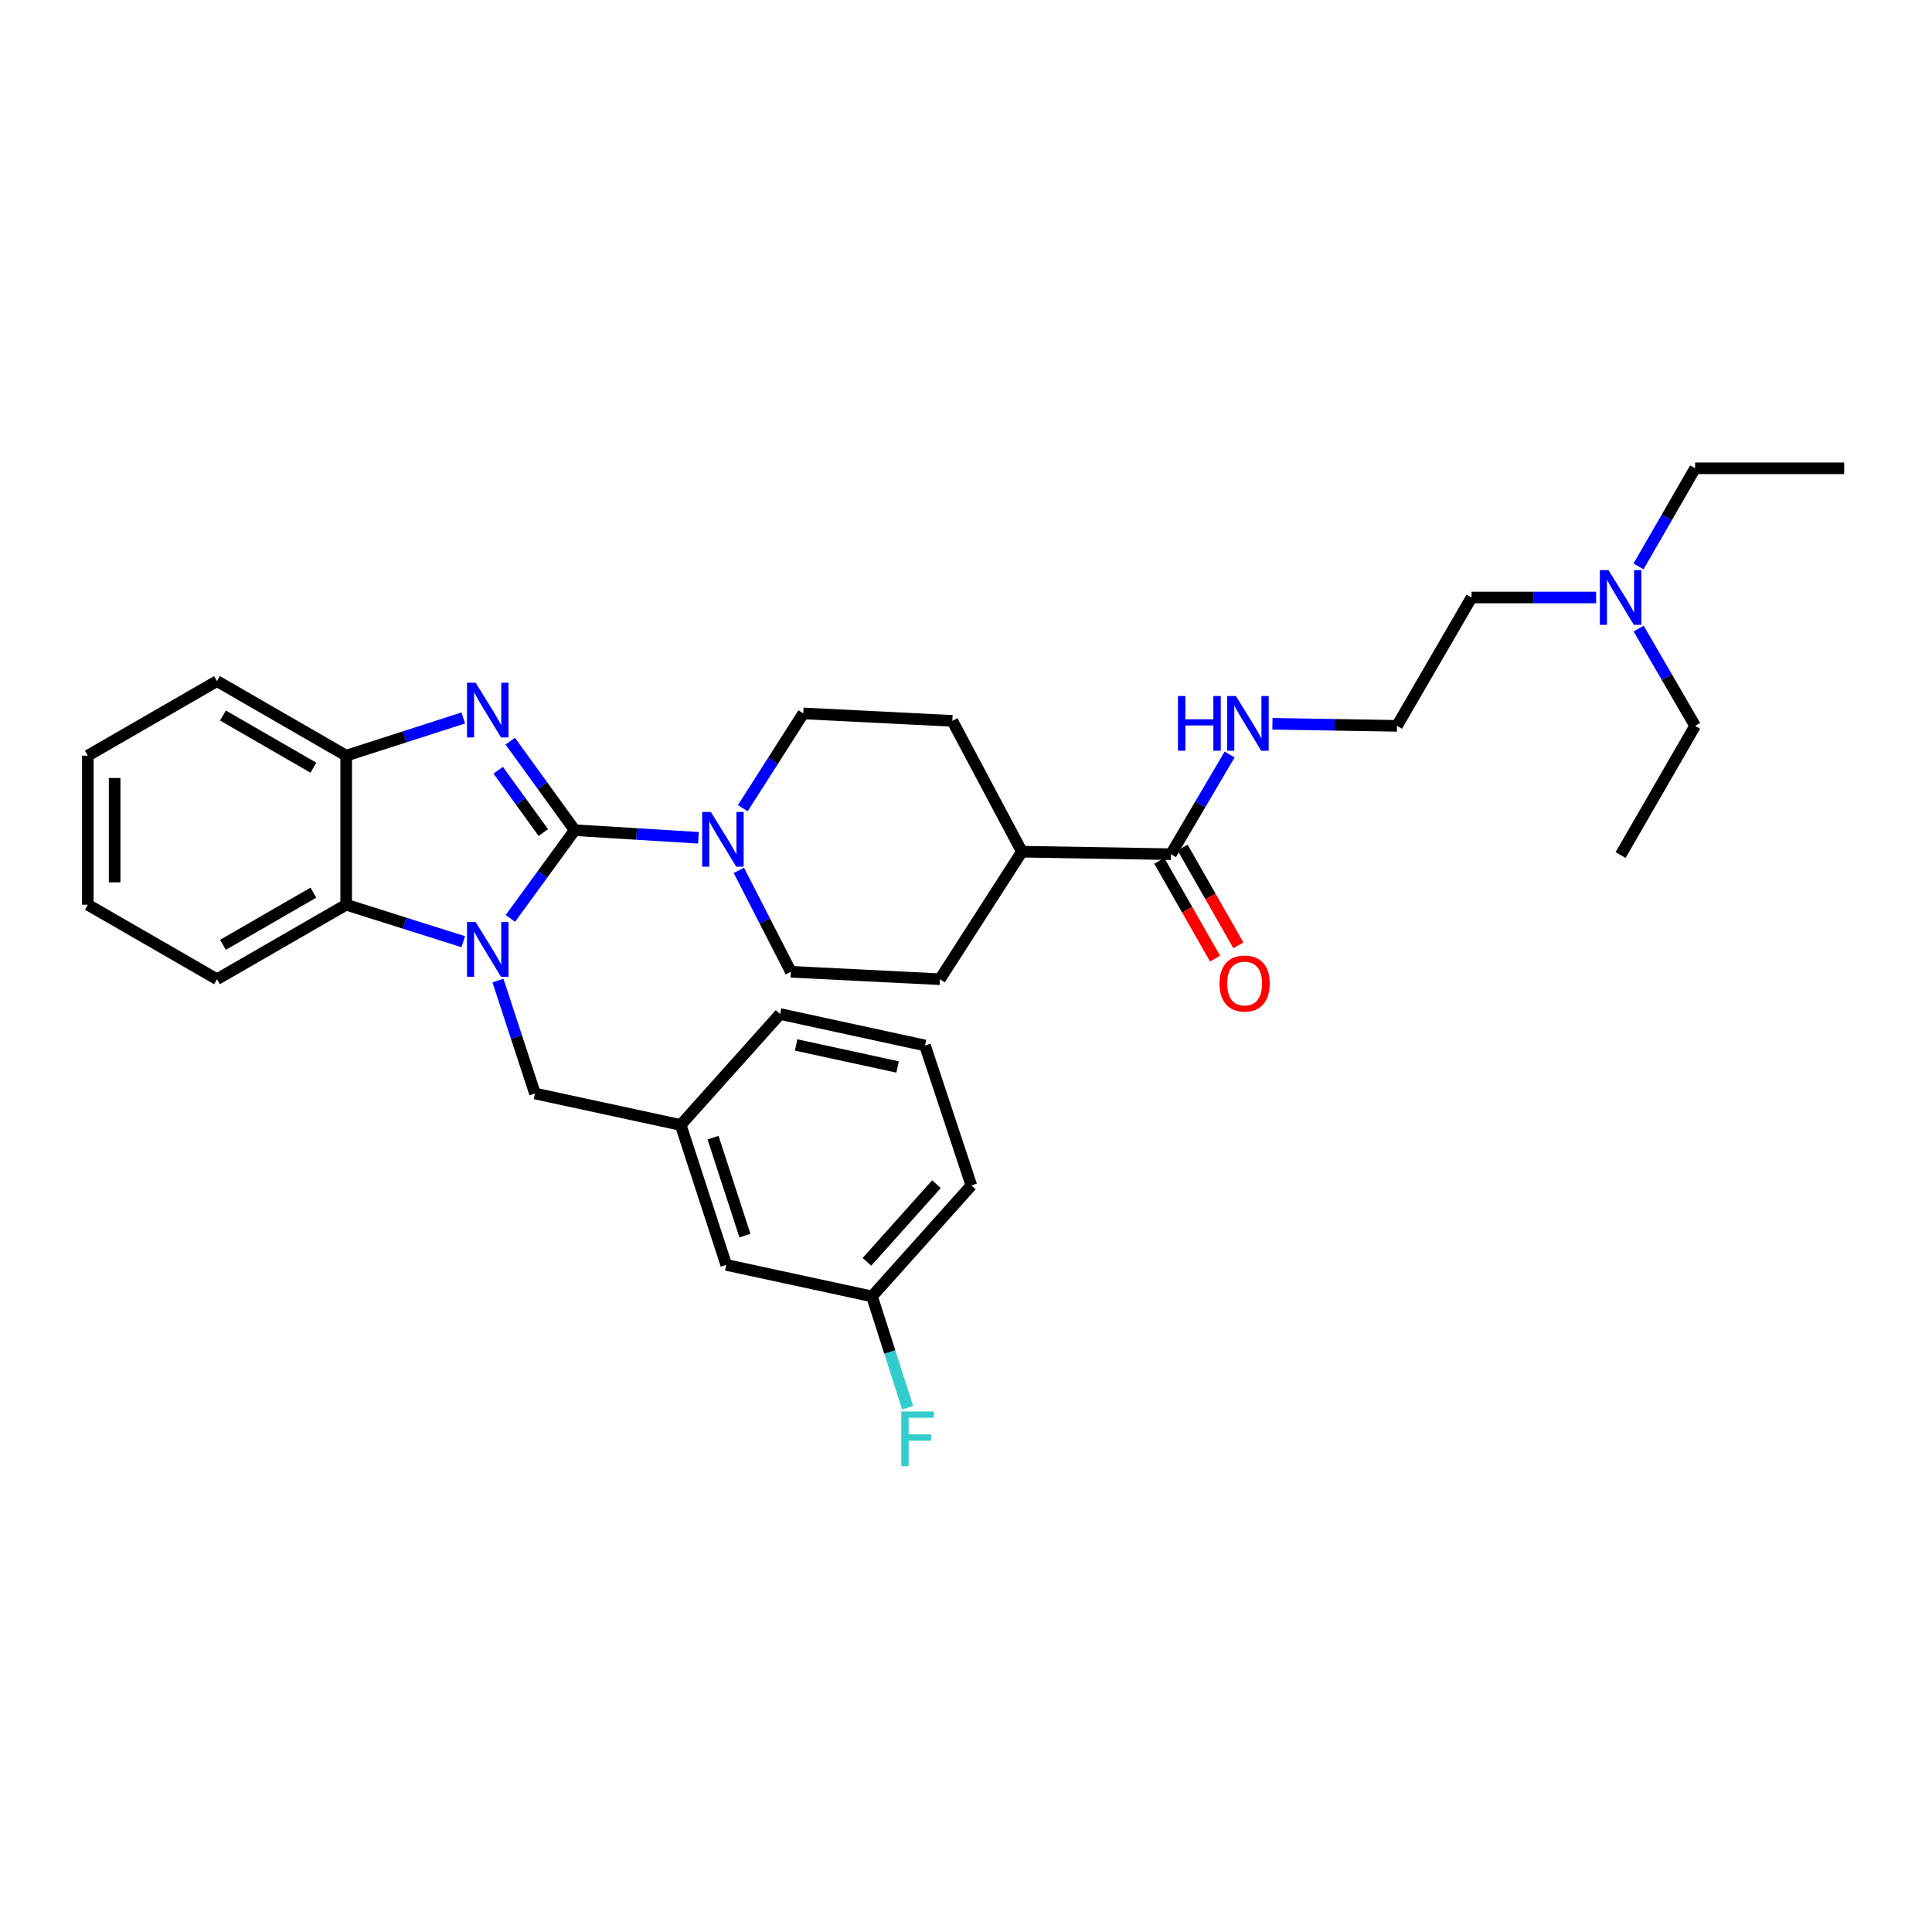 <?xml version='1.0' encoding='iso-8859-1'?>
<svg version='1.1' baseProfile='full'
              xmlns='http://www.w3.org/2000/svg'
                      xmlns:rdkit='http://www.rdkit.org/xml'
                      xmlns:xlink='http://www.w3.org/1999/xlink'
                  xml:space='preserve'
width='1000px' height='1000px' viewBox='0 0 1000 1000'>
<!-- END OF HEADER -->
<rect style='opacity:1.0;fill:#FFFFFF;stroke:none' width='1000' height='1000' x='0' y='0'> </rect>
<path class='bond-0' d='M 297.472,429.697 L 280.824,452.523' style='fill:none;fill-rule:evenodd;stroke:#000000;stroke-width:6px;stroke-linecap:butt;stroke-linejoin:miter;stroke-opacity:1' />
<path class='bond-0' d='M 280.824,452.523 L 264.177,475.35' style='fill:none;fill-rule:evenodd;stroke:#0000FF;stroke-width:6px;stroke-linecap:butt;stroke-linejoin:miter;stroke-opacity:1' />
<path class='bond-1' d='M 297.472,429.697 L 280.787,406.66' style='fill:none;fill-rule:evenodd;stroke:#000000;stroke-width:6px;stroke-linecap:butt;stroke-linejoin:miter;stroke-opacity:1' />
<path class='bond-1' d='M 280.787,406.66 L 264.102,383.622' style='fill:none;fill-rule:evenodd;stroke:#0000FF;stroke-width:6px;stroke-linecap:butt;stroke-linejoin:miter;stroke-opacity:1' />
<path class='bond-1' d='M 281.221,430.93 L 269.542,414.804' style='fill:none;fill-rule:evenodd;stroke:#000000;stroke-width:6px;stroke-linecap:butt;stroke-linejoin:miter;stroke-opacity:1' />
<path class='bond-1' d='M 269.542,414.804 L 257.862,398.677' style='fill:none;fill-rule:evenodd;stroke:#0000FF;stroke-width:6px;stroke-linecap:butt;stroke-linejoin:miter;stroke-opacity:1' />
<path class='bond-2' d='M 297.472,429.697 L 329.499,431.668' style='fill:none;fill-rule:evenodd;stroke:#000000;stroke-width:6px;stroke-linecap:butt;stroke-linejoin:miter;stroke-opacity:1' />
<path class='bond-2' d='M 329.499,431.668 L 361.527,433.639' style='fill:none;fill-rule:evenodd;stroke:#0000FF;stroke-width:6px;stroke-linecap:butt;stroke-linejoin:miter;stroke-opacity:1' />
<path class='bond-3' d='M 239.796,487.421 L 209.488,477.85' style='fill:none;fill-rule:evenodd;stroke:#0000FF;stroke-width:6px;stroke-linecap:butt;stroke-linejoin:miter;stroke-opacity:1' />
<path class='bond-3' d='M 209.488,477.85 L 179.18,468.279' style='fill:none;fill-rule:evenodd;stroke:#000000;stroke-width:6px;stroke-linecap:butt;stroke-linejoin:miter;stroke-opacity:1' />
<path class='bond-5' d='M 257.741,507.541 L 267.321,536.766' style='fill:none;fill-rule:evenodd;stroke:#0000FF;stroke-width:6px;stroke-linecap:butt;stroke-linejoin:miter;stroke-opacity:1' />
<path class='bond-5' d='M 267.321,536.766 L 276.9,565.992' style='fill:none;fill-rule:evenodd;stroke:#000000;stroke-width:6px;stroke-linecap:butt;stroke-linejoin:miter;stroke-opacity:1' />
<path class='bond-4' d='M 239.792,371.619 L 209.486,381.371' style='fill:none;fill-rule:evenodd;stroke:#0000FF;stroke-width:6px;stroke-linecap:butt;stroke-linejoin:miter;stroke-opacity:1' />
<path class='bond-4' d='M 209.486,381.371 L 179.18,391.123' style='fill:none;fill-rule:evenodd;stroke:#000000;stroke-width:6px;stroke-linecap:butt;stroke-linejoin:miter;stroke-opacity:1' />
<path class='bond-7' d='M 382.435,450.505 L 395.89,476.751' style='fill:none;fill-rule:evenodd;stroke:#0000FF;stroke-width:6px;stroke-linecap:butt;stroke-linejoin:miter;stroke-opacity:1' />
<path class='bond-7' d='M 395.89,476.751 L 409.345,502.997' style='fill:none;fill-rule:evenodd;stroke:#000000;stroke-width:6px;stroke-linecap:butt;stroke-linejoin:miter;stroke-opacity:1' />
<path class='bond-8' d='M 384.461,418.326 L 400.119,393.795' style='fill:none;fill-rule:evenodd;stroke:#0000FF;stroke-width:6px;stroke-linecap:butt;stroke-linejoin:miter;stroke-opacity:1' />
<path class='bond-8' d='M 400.119,393.795 L 415.778,369.264' style='fill:none;fill-rule:evenodd;stroke:#000000;stroke-width:6px;stroke-linecap:butt;stroke-linejoin:miter;stroke-opacity:1' />
<path class='bond-20' d='M 179.18,468.279 L 112.314,506.846' style='fill:none;fill-rule:evenodd;stroke:#000000;stroke-width:6px;stroke-linecap:butt;stroke-linejoin:miter;stroke-opacity:1' />
<path class='bond-20' d='M 162.213,462.037 L 115.407,489.034' style='fill:none;fill-rule:evenodd;stroke:#000000;stroke-width:6px;stroke-linecap:butt;stroke-linejoin:miter;stroke-opacity:1' />
<path class='bond-32' d='M 179.18,468.279 L 179.18,391.123' style='fill:none;fill-rule:evenodd;stroke:#000000;stroke-width:6px;stroke-linecap:butt;stroke-linejoin:miter;stroke-opacity:1' />
<path class='bond-21' d='M 179.18,391.123 L 112.314,352.541' style='fill:none;fill-rule:evenodd;stroke:#000000;stroke-width:6px;stroke-linecap:butt;stroke-linejoin:miter;stroke-opacity:1' />
<path class='bond-21' d='M 162.211,397.362 L 115.405,370.354' style='fill:none;fill-rule:evenodd;stroke:#000000;stroke-width:6px;stroke-linecap:butt;stroke-linejoin:miter;stroke-opacity:1' />
<path class='bond-11' d='M 276.9,565.992 L 352.329,582.282' style='fill:none;fill-rule:evenodd;stroke:#000000;stroke-width:6px;stroke-linecap:butt;stroke-linejoin:miter;stroke-opacity:1' />
<path class='bond-6' d='M 606.081,442.131 L 528.933,440.835' style='fill:none;fill-rule:evenodd;stroke:#000000;stroke-width:6px;stroke-linecap:butt;stroke-linejoin:miter;stroke-opacity:1' />
<path class='bond-10' d='M 600.051,445.571 L 614.486,470.878' style='fill:none;fill-rule:evenodd;stroke:#000000;stroke-width:6px;stroke-linecap:butt;stroke-linejoin:miter;stroke-opacity:1' />
<path class='bond-10' d='M 614.486,470.878 L 628.92,496.185' style='fill:none;fill-rule:evenodd;stroke:#FF0000;stroke-width:6px;stroke-linecap:butt;stroke-linejoin:miter;stroke-opacity:1' />
<path class='bond-10' d='M 612.111,438.692 L 626.546,463.999' style='fill:none;fill-rule:evenodd;stroke:#000000;stroke-width:6px;stroke-linecap:butt;stroke-linejoin:miter;stroke-opacity:1' />
<path class='bond-10' d='M 626.546,463.999 L 640.981,489.307' style='fill:none;fill-rule:evenodd;stroke:#FF0000;stroke-width:6px;stroke-linecap:butt;stroke-linejoin:miter;stroke-opacity:1' />
<path class='bond-12' d='M 606.081,442.131 L 621.263,416.336' style='fill:none;fill-rule:evenodd;stroke:#000000;stroke-width:6px;stroke-linecap:butt;stroke-linejoin:miter;stroke-opacity:1' />
<path class='bond-12' d='M 621.263,416.336 L 636.446,390.54' style='fill:none;fill-rule:evenodd;stroke:#0000FF;stroke-width:6px;stroke-linecap:butt;stroke-linejoin:miter;stroke-opacity:1' />
<path class='bond-13' d='M 409.345,502.997 L 486.494,506.846' style='fill:none;fill-rule:evenodd;stroke:#000000;stroke-width:6px;stroke-linecap:butt;stroke-linejoin:miter;stroke-opacity:1' />
<path class='bond-14' d='M 415.778,369.264 L 492.927,373.12' style='fill:none;fill-rule:evenodd;stroke:#000000;stroke-width:6px;stroke-linecap:butt;stroke-linejoin:miter;stroke-opacity:1' />
<path class='bond-9' d='M 528.933,440.835 L 492.927,373.12' style='fill:none;fill-rule:evenodd;stroke:#000000;stroke-width:6px;stroke-linecap:butt;stroke-linejoin:miter;stroke-opacity:1' />
<path class='bond-33' d='M 528.933,440.835 L 486.494,506.846' style='fill:none;fill-rule:evenodd;stroke:#000000;stroke-width:6px;stroke-linecap:butt;stroke-linejoin:miter;stroke-opacity:1' />
<path class='bond-15' d='M 352.329,582.282 L 375.908,654.71' style='fill:none;fill-rule:evenodd;stroke:#000000;stroke-width:6px;stroke-linecap:butt;stroke-linejoin:miter;stroke-opacity:1' />
<path class='bond-15' d='M 369.068,588.848 L 385.573,639.548' style='fill:none;fill-rule:evenodd;stroke:#000000;stroke-width:6px;stroke-linecap:butt;stroke-linejoin:miter;stroke-opacity:1' />
<path class='bond-24' d='M 352.329,582.282 L 403.761,524.857' style='fill:none;fill-rule:evenodd;stroke:#000000;stroke-width:6px;stroke-linecap:butt;stroke-linejoin:miter;stroke-opacity:1' />
<path class='bond-19' d='M 658.605,374.626 L 690.845,375.161' style='fill:none;fill-rule:evenodd;stroke:#0000FF;stroke-width:6px;stroke-linecap:butt;stroke-linejoin:miter;stroke-opacity:1' />
<path class='bond-19' d='M 690.845,375.161 L 723.084,375.697' style='fill:none;fill-rule:evenodd;stroke:#000000;stroke-width:6px;stroke-linecap:butt;stroke-linejoin:miter;stroke-opacity:1' />
<path class='bond-17' d='M 375.908,654.71 L 451.352,671.008' style='fill:none;fill-rule:evenodd;stroke:#000000;stroke-width:6px;stroke-linecap:butt;stroke-linejoin:miter;stroke-opacity:1' />
<path class='bond-16' d='M 826.154,309.262 L 793.906,309.262' style='fill:none;fill-rule:evenodd;stroke:#0000FF;stroke-width:6px;stroke-linecap:butt;stroke-linejoin:miter;stroke-opacity:1' />
<path class='bond-16' d='M 793.906,309.262 L 761.659,309.262' style='fill:none;fill-rule:evenodd;stroke:#000000;stroke-width:6px;stroke-linecap:butt;stroke-linejoin:miter;stroke-opacity:1' />
<path class='bond-25' d='M 848.102,293.172 L 862.745,267.78' style='fill:none;fill-rule:evenodd;stroke:#0000FF;stroke-width:6px;stroke-linecap:butt;stroke-linejoin:miter;stroke-opacity:1' />
<path class='bond-25' d='M 862.745,267.78 L 877.389,242.387' style='fill:none;fill-rule:evenodd;stroke:#000000;stroke-width:6px;stroke-linecap:butt;stroke-linejoin:miter;stroke-opacity:1' />
<path class='bond-26' d='M 848.158,325.342 L 862.773,350.519' style='fill:none;fill-rule:evenodd;stroke:#0000FF;stroke-width:6px;stroke-linecap:butt;stroke-linejoin:miter;stroke-opacity:1' />
<path class='bond-26' d='M 862.773,350.519 L 877.389,375.697' style='fill:none;fill-rule:evenodd;stroke:#000000;stroke-width:6px;stroke-linecap:butt;stroke-linejoin:miter;stroke-opacity:1' />
<path class='bond-18' d='M 451.352,671.008 L 460.568,699.827' style='fill:none;fill-rule:evenodd;stroke:#000000;stroke-width:6px;stroke-linecap:butt;stroke-linejoin:miter;stroke-opacity:1' />
<path class='bond-18' d='M 460.568,699.827 L 469.784,728.645' style='fill:none;fill-rule:evenodd;stroke:#33CCCC;stroke-width:6px;stroke-linecap:butt;stroke-linejoin:miter;stroke-opacity:1' />
<path class='bond-35' d='M 451.352,671.008 L 502.769,613.575' style='fill:none;fill-rule:evenodd;stroke:#000000;stroke-width:6px;stroke-linecap:butt;stroke-linejoin:miter;stroke-opacity:1' />
<path class='bond-35' d='M 448.72,653.133 L 484.712,612.929' style='fill:none;fill-rule:evenodd;stroke:#000000;stroke-width:6px;stroke-linecap:butt;stroke-linejoin:miter;stroke-opacity:1' />
<path class='bond-23' d='M 723.084,375.697 L 761.659,309.262' style='fill:none;fill-rule:evenodd;stroke:#000000;stroke-width:6px;stroke-linecap:butt;stroke-linejoin:miter;stroke-opacity:1' />
<path class='bond-28' d='M 112.314,506.846 L 45.455,468.279' style='fill:none;fill-rule:evenodd;stroke:#000000;stroke-width:6px;stroke-linecap:butt;stroke-linejoin:miter;stroke-opacity:1' />
<path class='bond-31' d='M 112.314,352.541 L 45.455,391.123' style='fill:none;fill-rule:evenodd;stroke:#000000;stroke-width:6px;stroke-linecap:butt;stroke-linejoin:miter;stroke-opacity:1' />
<path class='bond-22' d='M 478.781,541.132 L 403.761,524.857' style='fill:none;fill-rule:evenodd;stroke:#000000;stroke-width:6px;stroke-linecap:butt;stroke-linejoin:miter;stroke-opacity:1' />
<path class='bond-22' d='M 464.584,552.259 L 412.07,540.866' style='fill:none;fill-rule:evenodd;stroke:#000000;stroke-width:6px;stroke-linecap:butt;stroke-linejoin:miter;stroke-opacity:1' />
<path class='bond-27' d='M 478.781,541.132 L 502.769,613.575' style='fill:none;fill-rule:evenodd;stroke:#000000;stroke-width:6px;stroke-linecap:butt;stroke-linejoin:miter;stroke-opacity:1' />
<path class='bond-30' d='M 877.389,242.387 L 954.545,242.387' style='fill:none;fill-rule:evenodd;stroke:#000000;stroke-width:6px;stroke-linecap:butt;stroke-linejoin:miter;stroke-opacity:1' />
<path class='bond-29' d='M 877.389,375.697 L 838.823,442.571' style='fill:none;fill-rule:evenodd;stroke:#000000;stroke-width:6px;stroke-linecap:butt;stroke-linejoin:miter;stroke-opacity:1' />
<path class='bond-34' d='M 45.455,468.279 L 45.455,391.123' style='fill:none;fill-rule:evenodd;stroke:#000000;stroke-width:6px;stroke-linecap:butt;stroke-linejoin:miter;stroke-opacity:1' />
<path class='bond-34' d='M 59.339,456.706 L 59.339,402.697' style='fill:none;fill-rule:evenodd;stroke:#000000;stroke-width:6px;stroke-linecap:butt;stroke-linejoin:miter;stroke-opacity:1' />
<path  class='atom-1' d='M 246.197 477.259
L 255.477 492.259
Q 256.397 493.739, 257.877 496.419
Q 259.357 499.099, 259.437 499.259
L 259.437 477.259
L 263.197 477.259
L 263.197 505.579
L 259.317 505.579
L 249.357 489.179
Q 248.197 487.259, 246.957 485.059
Q 245.757 482.859, 245.397 482.179
L 245.397 505.579
L 241.717 505.579
L 241.717 477.259
L 246.197 477.259
' fill='#0000FF'/>
<path  class='atom-2' d='M 246.197 353.384
L 255.477 368.384
Q 256.397 369.864, 257.877 372.544
Q 259.357 375.224, 259.437 375.384
L 259.437 353.384
L 263.197 353.384
L 263.197 381.704
L 259.317 381.704
L 249.357 365.304
Q 248.197 363.384, 246.957 361.184
Q 245.757 358.984, 245.397 358.304
L 245.397 381.704
L 241.717 381.704
L 241.717 353.384
L 246.197 353.384
' fill='#0000FF'/>
<path  class='atom-3' d='M 367.928 420.258
L 377.208 435.258
Q 378.128 436.738, 379.608 439.418
Q 381.088 442.098, 381.168 442.258
L 381.168 420.258
L 384.928 420.258
L 384.928 448.578
L 381.048 448.578
L 371.088 432.178
Q 369.928 430.258, 368.688 428.058
Q 367.488 425.858, 367.128 425.178
L 367.128 448.578
L 363.448 448.578
L 363.448 420.258
L 367.928 420.258
' fill='#0000FF'/>
<path  class='atom-11' d='M 631.216 509.07
Q 631.216 502.27, 634.576 498.47
Q 637.936 494.67, 644.216 494.67
Q 650.496 494.67, 653.856 498.47
Q 657.216 502.27, 657.216 509.07
Q 657.216 515.95, 653.816 519.87
Q 650.416 523.75, 644.216 523.75
Q 637.976 523.75, 634.576 519.87
Q 631.216 515.99, 631.216 509.07
M 644.216 520.55
Q 648.536 520.55, 650.856 517.67
Q 653.216 514.75, 653.216 509.07
Q 653.216 503.51, 650.856 500.71
Q 648.536 497.87, 644.216 497.87
Q 639.896 497.87, 637.536 500.67
Q 635.216 503.47, 635.216 509.07
Q 635.216 514.79, 637.536 517.67
Q 639.896 520.55, 644.216 520.55
' fill='#FF0000'/>
<path  class='atom-13' d='M 609.716 360.256
L 613.556 360.256
L 613.556 372.296
L 628.036 372.296
L 628.036 360.256
L 631.876 360.256
L 631.876 388.576
L 628.036 388.576
L 628.036 375.496
L 613.556 375.496
L 613.556 388.576
L 609.716 388.576
L 609.716 360.256
' fill='#0000FF'/>
<path  class='atom-13' d='M 639.676 360.256
L 648.956 375.256
Q 649.876 376.736, 651.356 379.416
Q 652.836 382.096, 652.916 382.256
L 652.916 360.256
L 656.676 360.256
L 656.676 388.576
L 652.796 388.576
L 642.836 372.176
Q 641.676 370.256, 640.436 368.056
Q 639.236 365.856, 638.876 365.176
L 638.876 388.576
L 635.196 388.576
L 635.196 360.256
L 639.676 360.256
' fill='#0000FF'/>
<path  class='atom-17' d='M 832.563 295.102
L 841.843 310.102
Q 842.763 311.582, 844.243 314.262
Q 845.723 316.942, 845.803 317.102
L 845.803 295.102
L 849.563 295.102
L 849.563 323.422
L 845.683 323.422
L 835.723 307.022
Q 834.563 305.102, 833.323 302.902
Q 832.123 300.702, 831.763 300.022
L 831.763 323.422
L 828.083 323.422
L 828.083 295.102
L 832.563 295.102
' fill='#0000FF'/>
<path  class='atom-19' d='M 466.512 730.58
L 483.352 730.58
L 483.352 733.82
L 470.312 733.82
L 470.312 742.42
L 481.912 742.42
L 481.912 745.7
L 470.312 745.7
L 470.312 758.9
L 466.512 758.9
L 466.512 730.58
' fill='#33CCCC'/>
</svg>
